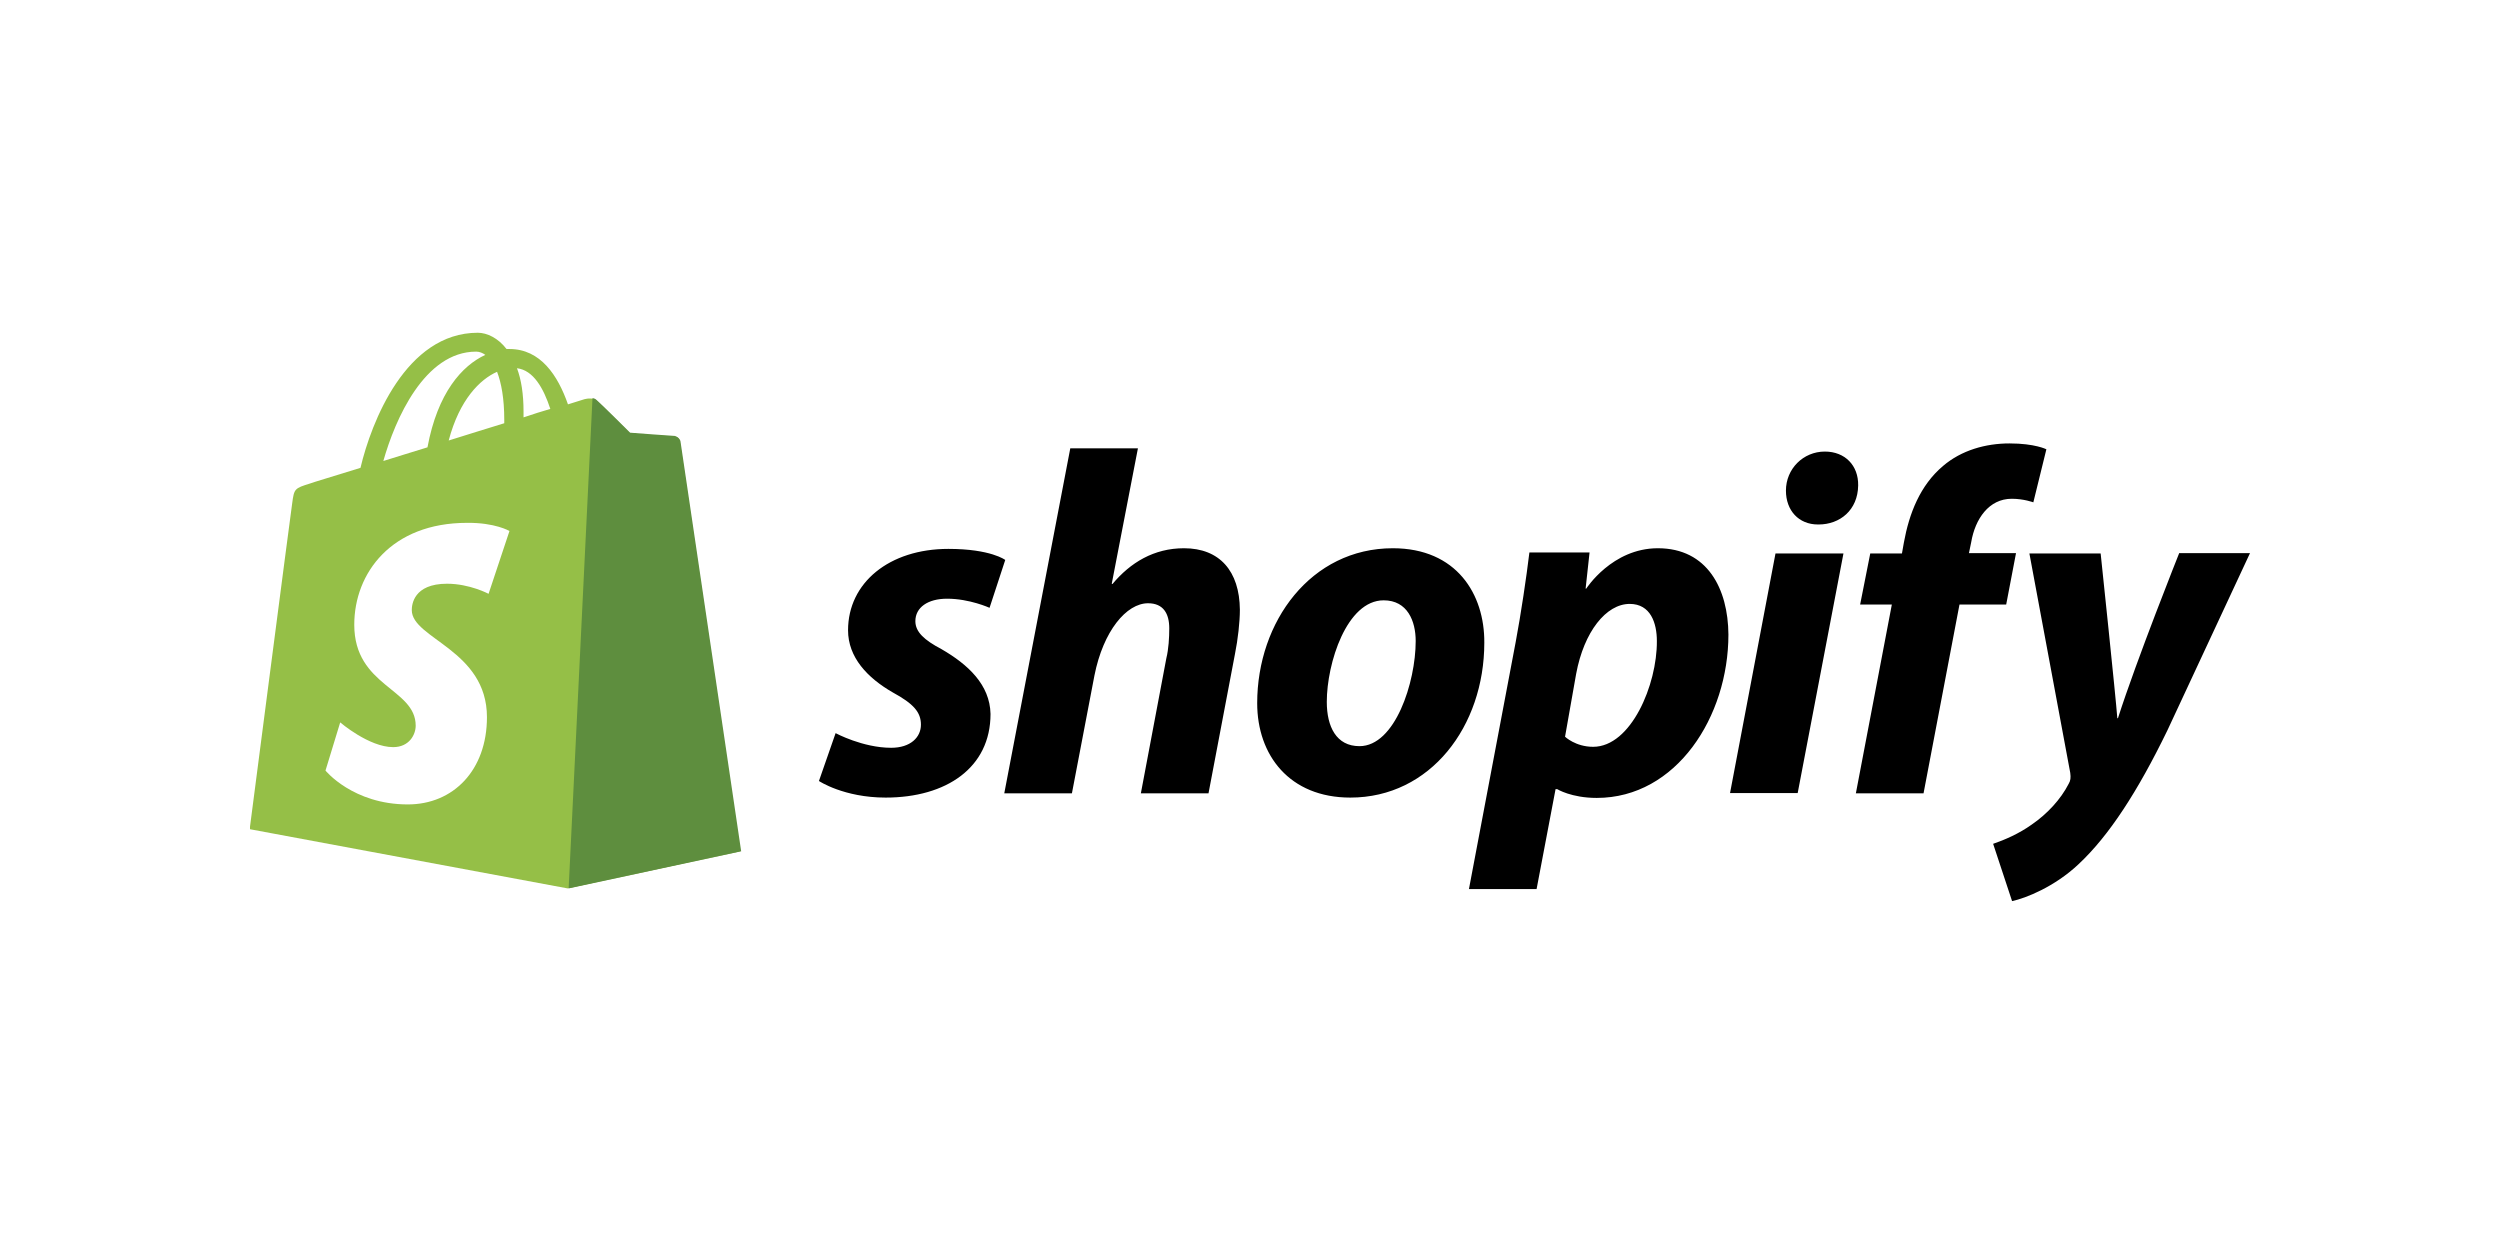 <svg xmlns="http://www.w3.org/2000/svg" xmlns:xlink="http://www.w3.org/1999/xlink" width="400" zoomAndPan="magnify" viewBox="0 0 300 150" height="200" preserveAspectRatio="xMidYMid meet" version="1.0"><defs><clipPath id="bc9826676e"><path d="M 30 39 L 89 39 L 89 107 L 30 107 Z M 30 39 " clip-rule="nonzero"/></clipPath></defs><rect x="-30" width="360" fill="#ffffff" y="-15" height="180" fill-opacity="1"/><rect x="-30" width="360" fill="#ffffff" y="-15" height="180" fill-opacity="1"/><rect x="-30" width="360" fill="#ffffff" y="-15" height="180" fill-opacity="1"/><rect x="-30" width="360" fill="#ffffff" y="-15" height="180" fill-opacity="1"/><g clip-path="url(#bc9826676e)"><path fill="#95bf47" d="M 81.57 52.898 C 81.531 52.547 81.215 52.391 80.98 52.391 C 80.746 52.391 75.609 52 75.609 52 C 75.609 52 72.039 48.445 71.609 48.094 C 71.219 47.703 70.473 47.82 70.156 47.898 C 70.117 47.898 69.375 48.133 68.156 48.523 C 66.941 45.047 64.863 41.883 61.137 41.883 L 60.785 41.883 C 59.766 40.555 58.434 39.93 57.336 39.93 C 48.707 39.93 44.551 50.672 43.258 56.141 C 39.883 57.195 37.492 57.898 37.219 58.016 C 35.336 58.602 35.297 58.641 35.062 60.398 C 34.863 61.727 29.961 99.5 29.961 99.5 L 68.117 106.609 L 88.824 102.156 C 88.863 102.078 81.609 53.25 81.57 52.898 Z M 66.039 49.07 C 65.098 49.344 63.961 49.695 62.824 50.086 L 62.824 49.383 C 62.824 47.273 62.551 45.555 62.039 44.188 C 64 44.422 65.219 46.57 66.039 49.07 Z M 59.648 44.617 C 60.16 45.945 60.512 47.82 60.512 50.398 L 60.512 50.789 C 58.395 51.453 56.16 52.117 53.844 52.859 C 55.141 47.938 57.609 45.516 59.648 44.617 Z M 57.141 42.195 C 57.531 42.195 57.922 42.352 58.238 42.586 C 55.453 43.875 52.512 47.117 51.297 53.68 C 49.453 54.266 47.688 54.773 46 55.32 C 47.414 50.32 50.941 42.195 57.141 42.195 Z M 57.141 42.195 " fill-opacity="1" fill-rule="nonzero"/></g><path fill="#5e8e3e" d="M 80.98 52.312 C 80.746 52.312 75.609 51.922 75.609 51.922 C 75.609 51.922 72.039 48.367 71.609 48.016 C 71.453 47.859 71.258 47.781 71.098 47.781 L 68.238 106.609 L 88.941 102.156 C 88.941 102.156 81.688 53.25 81.648 52.898 C 81.492 52.547 81.215 52.391 80.98 52.312 Z M 80.98 52.312 " fill-opacity="1" fill-rule="nonzero"/><path fill="#ffffff" d="M 61.137 63.719 L 58.629 71.258 C 58.629 71.258 56.355 70.047 53.648 70.047 C 49.609 70.047 49.414 72.586 49.414 73.211 C 49.414 76.648 58.434 77.977 58.434 86.062 C 58.434 92.43 54.395 96.531 48.941 96.531 C 42.355 96.531 39.059 92.469 39.059 92.469 L 40.824 86.688 C 40.824 86.688 44.277 89.656 47.18 89.656 C 49.098 89.656 49.883 88.172 49.883 87.078 C 49.883 82.586 42.512 82.391 42.512 74.969 C 42.512 68.758 46.98 62.742 56.039 62.742 C 59.414 62.703 61.137 63.719 61.137 63.719 Z M 61.137 63.719 " fill-opacity="1" fill-rule="nonzero"/><path fill="#000000" d="M 112.98 77.898 C 110.902 76.805 109.844 75.828 109.844 74.539 C 109.844 72.898 111.332 71.844 113.648 71.844 C 116.352 71.844 118.746 72.938 118.746 72.938 L 120.629 67.195 C 120.629 67.195 118.902 65.867 113.805 65.867 C 106.707 65.867 101.766 69.93 101.766 75.633 C 101.766 78.875 104.078 81.336 107.137 83.094 C 109.648 84.461 110.512 85.477 110.512 86.961 C 110.512 88.484 109.254 89.734 106.941 89.734 C 103.531 89.734 100.273 87.977 100.273 87.977 L 98.273 93.719 C 98.273 93.719 101.254 95.711 106.273 95.711 C 113.57 95.711 118.863 92.117 118.863 85.672 C 118.785 82.156 116.156 79.734 112.98 77.898 Z M 142.078 65.789 C 138.473 65.789 135.648 67.508 133.492 70.086 L 133.41 70.047 L 136.551 53.797 L 128.434 53.797 L 120.512 95.203 L 128.629 95.203 L 131.332 81.062 C 132.391 75.711 135.176 72.391 137.766 72.391 C 139.609 72.391 140.312 73.641 140.312 75.398 C 140.312 76.492 140.234 77.898 139.961 78.992 L 136.902 95.203 L 145.02 95.203 L 148.195 78.484 C 148.551 76.727 148.785 74.617 148.785 73.172 C 148.746 68.523 146.352 65.789 142.078 65.789 Z M 167.137 65.789 C 157.332 65.789 150.863 74.578 150.863 84.383 C 150.863 90.633 154.746 95.711 162.039 95.711 C 171.648 95.711 178.117 87.156 178.117 77.117 C 178.156 71.297 174.785 65.789 167.137 65.789 Z M 163.137 89.539 C 160.352 89.539 159.215 87.195 159.215 84.227 C 159.215 79.578 161.609 72.039 166.039 72.039 C 168.902 72.039 169.883 74.539 169.883 76.922 C 169.883 81.883 167.41 89.539 163.137 89.539 Z M 198.941 65.789 C 193.449 65.789 190.352 70.633 190.352 70.633 L 190.273 70.633 L 190.746 66.297 L 183.527 66.297 C 183.176 69.227 182.508 73.719 181.883 77.039 L 176.273 106.688 L 184.391 106.688 L 186.668 94.695 L 186.863 94.695 C 186.863 94.695 188.547 95.75 191.605 95.75 C 201.176 95.75 207.41 85.984 207.41 76.141 C 207.371 70.672 204.902 65.789 198.941 65.789 Z M 191.176 89.617 C 189.059 89.617 187.805 88.406 187.805 88.406 L 189.137 80.867 C 190.078 75.789 192.746 72.469 195.566 72.469 C 198.078 72.469 198.824 74.773 198.824 76.922 C 198.863 82.156 195.727 89.617 191.176 89.617 Z M 218.98 54.188 C 216.391 54.188 214.312 56.258 214.312 58.875 C 214.312 61.258 215.844 62.938 218.156 62.938 L 218.234 62.938 C 220.785 62.938 222.941 61.219 222.98 58.25 C 223.02 55.867 221.41 54.188 218.98 54.188 Z M 207.605 95.164 L 215.723 95.164 L 221.215 66.414 L 213.059 66.414 M 241.922 66.375 L 236.273 66.375 L 236.547 65.047 C 237.02 62.273 238.664 59.852 241.41 59.852 C 242.863 59.852 244 60.281 244 60.281 L 245.566 53.914 C 245.566 53.914 244.195 53.211 241.137 53.211 C 238.273 53.211 235.371 54.031 233.176 55.906 C 230.391 58.25 229.098 61.648 228.469 65.086 L 228.234 66.414 L 224.43 66.414 L 223.215 72.547 L 227.02 72.547 L 222.703 95.203 L 230.824 95.203 L 235.137 72.547 L 240.742 72.547 Z M 261.488 66.414 C 261.488 66.414 256.391 79.188 254.156 86.18 L 254.078 86.18 C 253.922 83.914 252.078 66.414 252.078 66.414 L 243.527 66.414 L 248.43 92.742 C 248.508 93.328 248.469 93.68 248.234 94.07 C 247.293 95.906 245.684 97.664 243.801 98.953 C 242.273 100.047 240.547 100.789 239.176 101.258 L 241.449 108.133 C 243.098 107.781 246.547 106.414 249.41 103.719 C 253.098 100.281 256.547 94.93 260.078 87.664 L 270 66.375 L 261.488 66.375 Z M 261.488 66.414 " fill-opacity="1" fill-rule="nonzero"/></svg>